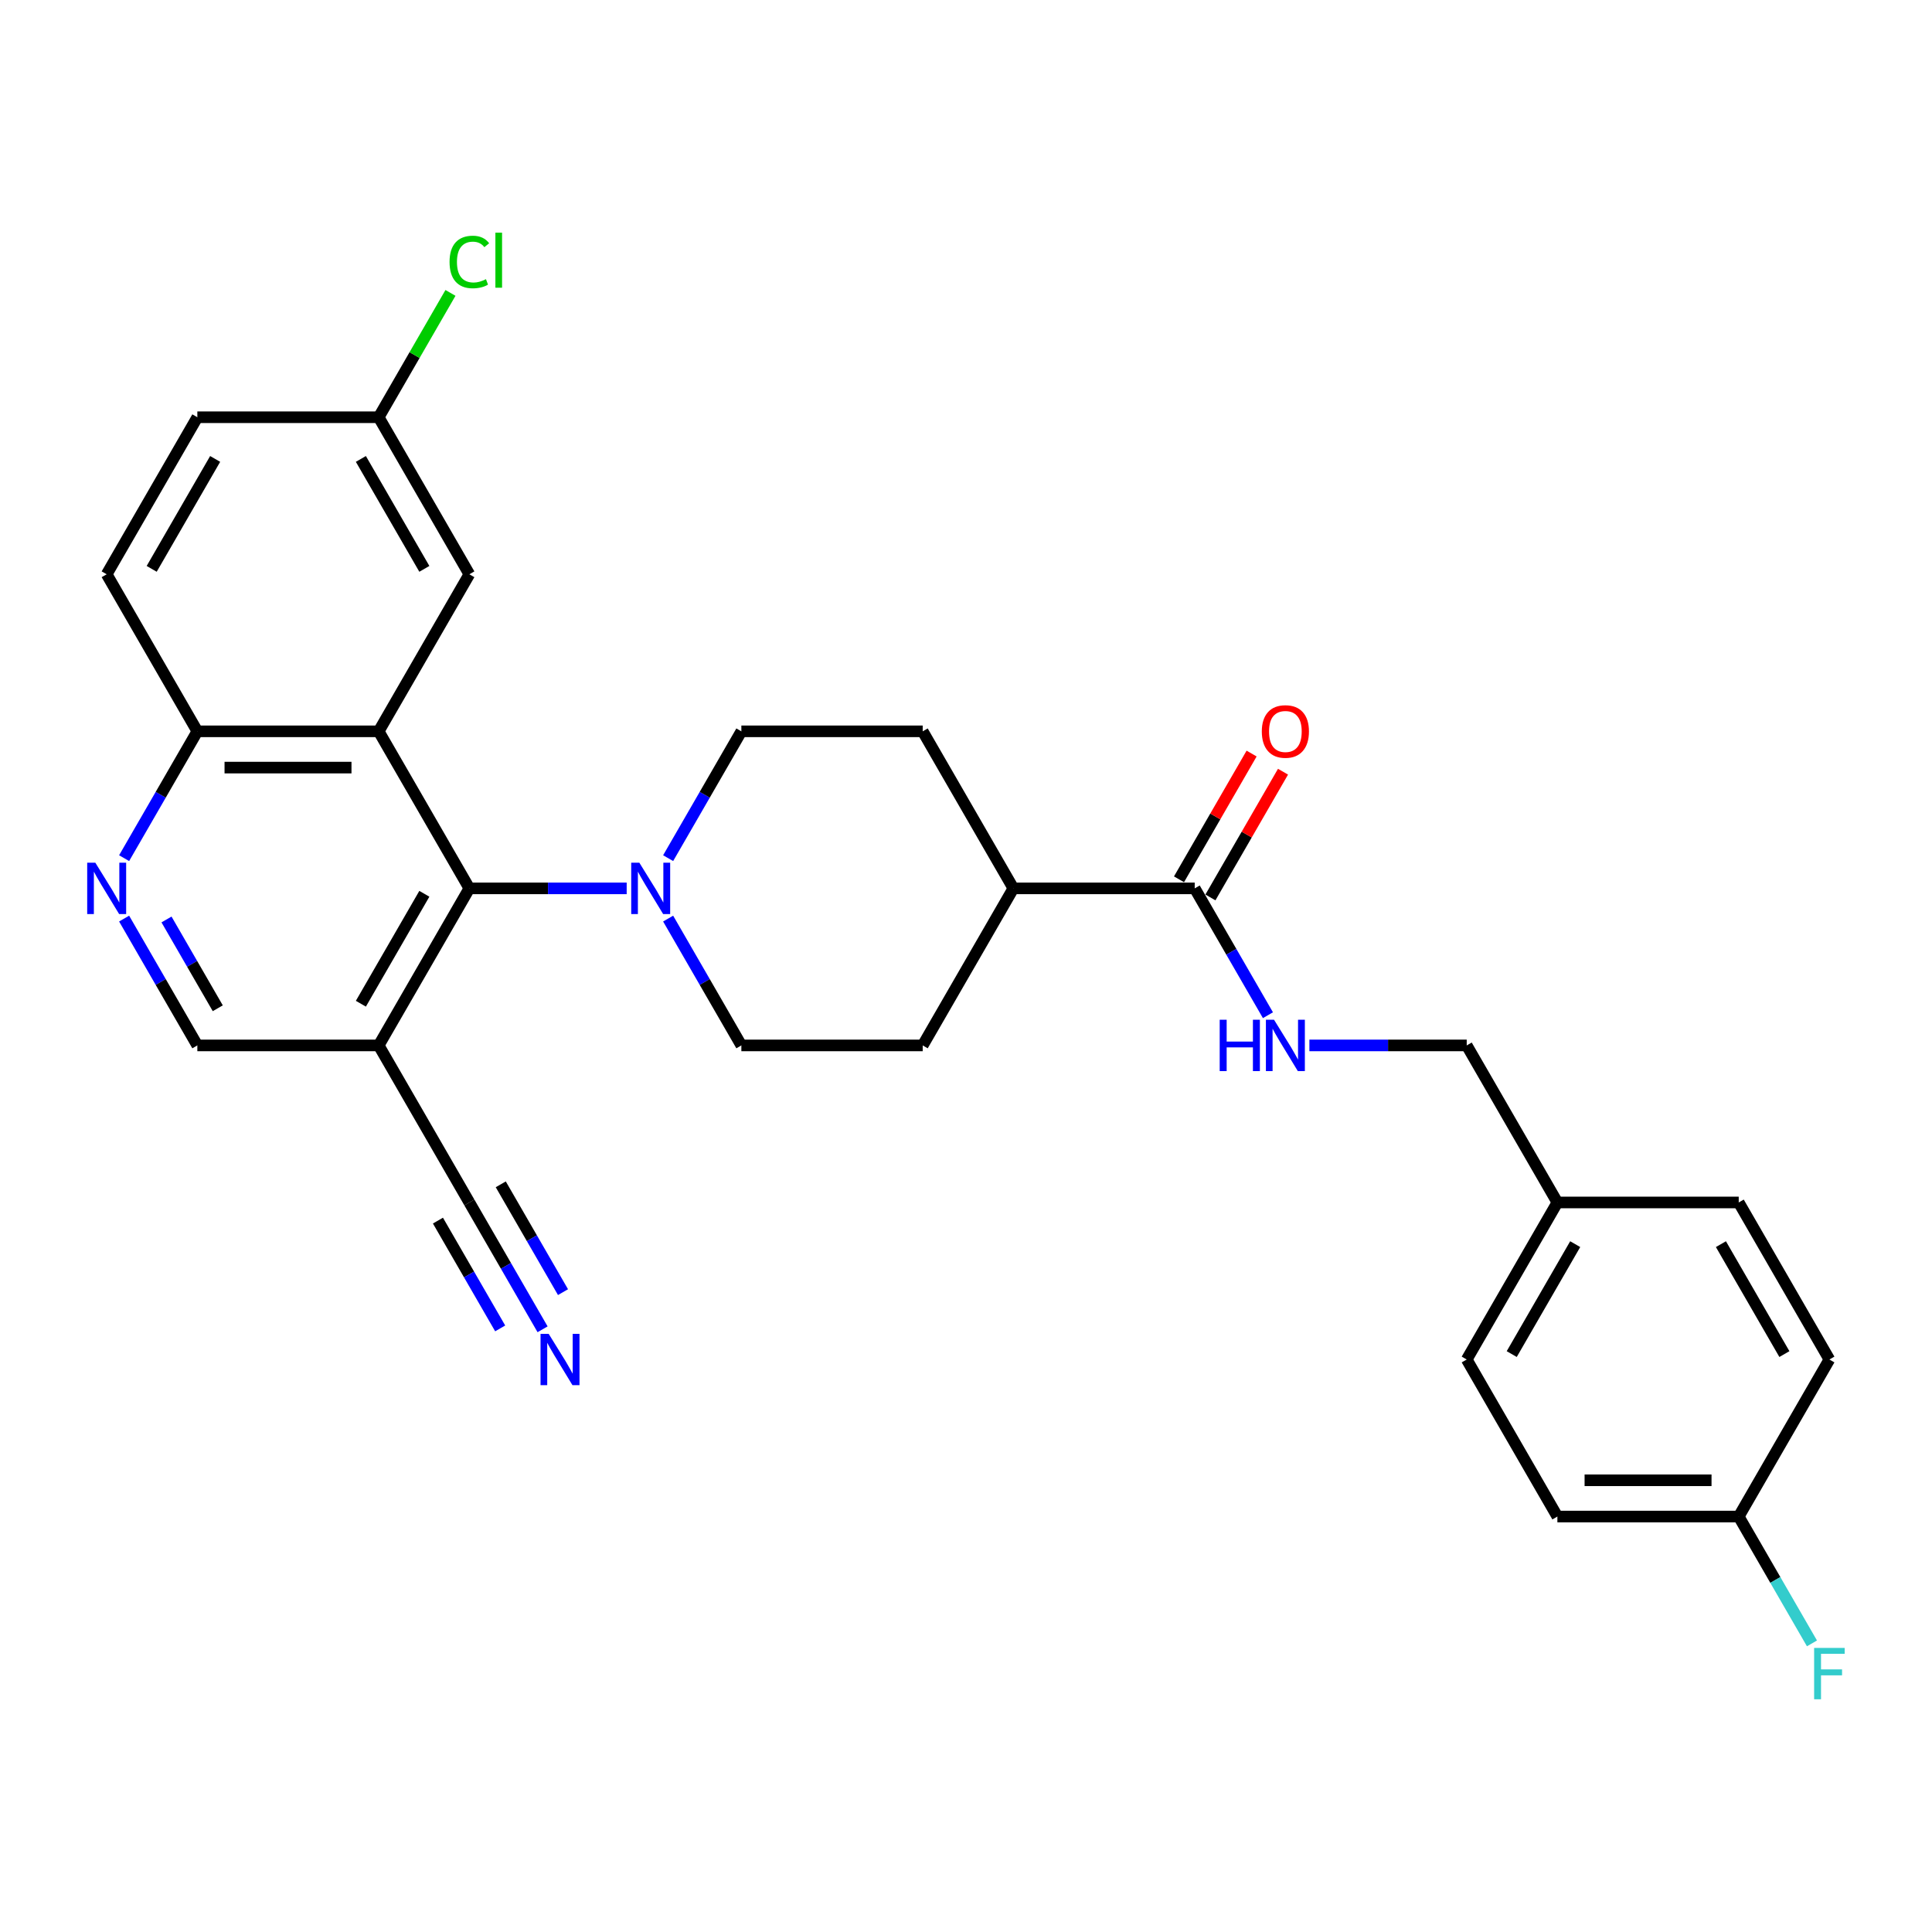 <?xml version='1.0' encoding='iso-8859-1'?>
<svg version='1.1' baseProfile='full'
              xmlns='http://www.w3.org/2000/svg'
                      xmlns:rdkit='http://www.rdkit.org/xml'
                      xmlns:xlink='http://www.w3.org/1999/xlink'
                  xml:space='preserve'
width='1000px' height='1000px' viewBox='0 0 1000 1000'>
<!-- END OF HEADER -->
<rect style='opacity:1.0;fill:#FFFFFF;stroke:none' width='1000' height='1000' x='0' y='0'> </rect>
<path class='bond-0' d='M 196.006,378.535 L 242.937,459.82' style='fill:none;fill-rule:evenodd;stroke:#000000;stroke-width:6px;stroke-linecap:butt;stroke-linejoin:miter;stroke-opacity:1' />
<path class='bond-7' d='M 196.006,378.535 L 102.145,378.535' style='fill:none;fill-rule:evenodd;stroke:#000000;stroke-width:6px;stroke-linecap:butt;stroke-linejoin:miter;stroke-opacity:1' />
<path class='bond-7' d='M 181.927,397.307 L 116.224,397.307' style='fill:none;fill-rule:evenodd;stroke:#000000;stroke-width:6px;stroke-linecap:butt;stroke-linejoin:miter;stroke-opacity:1' />
<path class='bond-9' d='M 196.006,378.535 L 242.937,297.249' style='fill:none;fill-rule:evenodd;stroke:#000000;stroke-width:6px;stroke-linecap:butt;stroke-linejoin:miter;stroke-opacity:1' />
<path class='bond-1' d='M 242.937,459.82 L 283.653,459.82' style='fill:none;fill-rule:evenodd;stroke:#000000;stroke-width:6px;stroke-linecap:butt;stroke-linejoin:miter;stroke-opacity:1' />
<path class='bond-1' d='M 283.653,459.82 L 324.37,459.82' style='fill:none;fill-rule:evenodd;stroke:#0000FF;stroke-width:6px;stroke-linecap:butt;stroke-linejoin:miter;stroke-opacity:1' />
<path class='bond-2' d='M 242.937,459.82 L 196.006,541.106' style='fill:none;fill-rule:evenodd;stroke:#000000;stroke-width:6px;stroke-linecap:butt;stroke-linejoin:miter;stroke-opacity:1' />
<path class='bond-2' d='M 219.64,462.627 L 186.788,519.527' style='fill:none;fill-rule:evenodd;stroke:#000000;stroke-width:6px;stroke-linecap:butt;stroke-linejoin:miter;stroke-opacity:1' />
<path class='bond-12' d='M 345.826,475.458 L 364.777,508.282' style='fill:none;fill-rule:evenodd;stroke:#0000FF;stroke-width:6px;stroke-linecap:butt;stroke-linejoin:miter;stroke-opacity:1' />
<path class='bond-12' d='M 364.777,508.282 L 383.728,541.106' style='fill:none;fill-rule:evenodd;stroke:#000000;stroke-width:6px;stroke-linecap:butt;stroke-linejoin:miter;stroke-opacity:1' />
<path class='bond-13' d='M 345.826,444.183 L 364.777,411.359' style='fill:none;fill-rule:evenodd;stroke:#0000FF;stroke-width:6px;stroke-linecap:butt;stroke-linejoin:miter;stroke-opacity:1' />
<path class='bond-13' d='M 364.777,411.359 L 383.728,378.535' style='fill:none;fill-rule:evenodd;stroke:#000000;stroke-width:6px;stroke-linecap:butt;stroke-linejoin:miter;stroke-opacity:1' />
<path class='bond-5' d='M 196.006,541.106 L 242.937,622.392' style='fill:none;fill-rule:evenodd;stroke:#000000;stroke-width:6px;stroke-linecap:butt;stroke-linejoin:miter;stroke-opacity:1' />
<path class='bond-30' d='M 196.006,541.106 L 102.145,541.106' style='fill:none;fill-rule:evenodd;stroke:#000000;stroke-width:6px;stroke-linecap:butt;stroke-linejoin:miter;stroke-opacity:1' />
<path class='bond-3' d='M 64.243,444.183 L 83.194,411.359' style='fill:none;fill-rule:evenodd;stroke:#0000FF;stroke-width:6px;stroke-linecap:butt;stroke-linejoin:miter;stroke-opacity:1' />
<path class='bond-3' d='M 83.194,411.359 L 102.145,378.535' style='fill:none;fill-rule:evenodd;stroke:#000000;stroke-width:6px;stroke-linecap:butt;stroke-linejoin:miter;stroke-opacity:1' />
<path class='bond-10' d='M 64.243,475.458 L 83.194,508.282' style='fill:none;fill-rule:evenodd;stroke:#0000FF;stroke-width:6px;stroke-linecap:butt;stroke-linejoin:miter;stroke-opacity:1' />
<path class='bond-10' d='M 83.194,508.282 L 102.145,541.106' style='fill:none;fill-rule:evenodd;stroke:#000000;stroke-width:6px;stroke-linecap:butt;stroke-linejoin:miter;stroke-opacity:1' />
<path class='bond-10' d='M 86.185,475.919 L 99.451,498.896' style='fill:none;fill-rule:evenodd;stroke:#0000FF;stroke-width:6px;stroke-linecap:butt;stroke-linejoin:miter;stroke-opacity:1' />
<path class='bond-10' d='M 99.451,498.896 L 112.717,521.873' style='fill:none;fill-rule:evenodd;stroke:#000000;stroke-width:6px;stroke-linecap:butt;stroke-linejoin:miter;stroke-opacity:1' />
<path class='bond-4' d='M 618.38,459.82 L 524.519,459.82' style='fill:none;fill-rule:evenodd;stroke:#000000;stroke-width:6px;stroke-linecap:butt;stroke-linejoin:miter;stroke-opacity:1' />
<path class='bond-8' d='M 618.38,459.82 L 637.332,492.645' style='fill:none;fill-rule:evenodd;stroke:#000000;stroke-width:6px;stroke-linecap:butt;stroke-linejoin:miter;stroke-opacity:1' />
<path class='bond-8' d='M 637.332,492.645 L 656.283,525.469' style='fill:none;fill-rule:evenodd;stroke:#0000FF;stroke-width:6px;stroke-linecap:butt;stroke-linejoin:miter;stroke-opacity:1' />
<path class='bond-14' d='M 626.509,464.514 L 645.298,431.971' style='fill:none;fill-rule:evenodd;stroke:#000000;stroke-width:6px;stroke-linecap:butt;stroke-linejoin:miter;stroke-opacity:1' />
<path class='bond-14' d='M 645.298,431.971 L 664.086,399.428' style='fill:none;fill-rule:evenodd;stroke:#FF0000;stroke-width:6px;stroke-linecap:butt;stroke-linejoin:miter;stroke-opacity:1' />
<path class='bond-14' d='M 610.252,455.127 L 629.04,422.585' style='fill:none;fill-rule:evenodd;stroke:#000000;stroke-width:6px;stroke-linecap:butt;stroke-linejoin:miter;stroke-opacity:1' />
<path class='bond-14' d='M 629.04,422.585 L 647.829,390.042' style='fill:none;fill-rule:evenodd;stroke:#FF0000;stroke-width:6px;stroke-linecap:butt;stroke-linejoin:miter;stroke-opacity:1' />
<path class='bond-6' d='M 242.937,622.392 L 261.888,655.217' style='fill:none;fill-rule:evenodd;stroke:#000000;stroke-width:6px;stroke-linecap:butt;stroke-linejoin:miter;stroke-opacity:1' />
<path class='bond-6' d='M 261.888,655.217 L 280.839,688.041' style='fill:none;fill-rule:evenodd;stroke:#0000FF;stroke-width:6px;stroke-linecap:butt;stroke-linejoin:miter;stroke-opacity:1' />
<path class='bond-6' d='M 226.679,631.779 L 242.788,659.679' style='fill:none;fill-rule:evenodd;stroke:#000000;stroke-width:6px;stroke-linecap:butt;stroke-linejoin:miter;stroke-opacity:1' />
<path class='bond-6' d='M 242.788,659.679 L 258.896,687.58' style='fill:none;fill-rule:evenodd;stroke:#0000FF;stroke-width:6px;stroke-linecap:butt;stroke-linejoin:miter;stroke-opacity:1' />
<path class='bond-6' d='M 259.194,613.006 L 275.302,640.907' style='fill:none;fill-rule:evenodd;stroke:#000000;stroke-width:6px;stroke-linecap:butt;stroke-linejoin:miter;stroke-opacity:1' />
<path class='bond-6' d='M 275.302,640.907 L 291.411,668.808' style='fill:none;fill-rule:evenodd;stroke:#0000FF;stroke-width:6px;stroke-linecap:butt;stroke-linejoin:miter;stroke-opacity:1' />
<path class='bond-17' d='M 102.145,378.535 L 55.215,297.249' style='fill:none;fill-rule:evenodd;stroke:#000000;stroke-width:6px;stroke-linecap:butt;stroke-linejoin:miter;stroke-opacity:1' />
<path class='bond-19' d='M 677.738,541.106 L 718.455,541.106' style='fill:none;fill-rule:evenodd;stroke:#0000FF;stroke-width:6px;stroke-linecap:butt;stroke-linejoin:miter;stroke-opacity:1' />
<path class='bond-19' d='M 718.455,541.106 L 759.172,541.106' style='fill:none;fill-rule:evenodd;stroke:#000000;stroke-width:6px;stroke-linecap:butt;stroke-linejoin:miter;stroke-opacity:1' />
<path class='bond-18' d='M 242.937,297.249 L 196.006,215.963' style='fill:none;fill-rule:evenodd;stroke:#000000;stroke-width:6px;stroke-linecap:butt;stroke-linejoin:miter;stroke-opacity:1' />
<path class='bond-18' d='M 219.64,294.442 L 186.788,237.542' style='fill:none;fill-rule:evenodd;stroke:#000000;stroke-width:6px;stroke-linecap:butt;stroke-linejoin:miter;stroke-opacity:1' />
<path class='bond-11' d='M 524.519,459.82 L 477.589,378.535' style='fill:none;fill-rule:evenodd;stroke:#000000;stroke-width:6px;stroke-linecap:butt;stroke-linejoin:miter;stroke-opacity:1' />
<path class='bond-31' d='M 524.519,459.82 L 477.589,541.106' style='fill:none;fill-rule:evenodd;stroke:#000000;stroke-width:6px;stroke-linecap:butt;stroke-linejoin:miter;stroke-opacity:1' />
<path class='bond-15' d='M 383.728,541.106 L 477.589,541.106' style='fill:none;fill-rule:evenodd;stroke:#000000;stroke-width:6px;stroke-linecap:butt;stroke-linejoin:miter;stroke-opacity:1' />
<path class='bond-16' d='M 383.728,378.535 L 477.589,378.535' style='fill:none;fill-rule:evenodd;stroke:#000000;stroke-width:6px;stroke-linecap:butt;stroke-linejoin:miter;stroke-opacity:1' />
<path class='bond-29' d='M 55.215,297.249 L 102.145,215.963' style='fill:none;fill-rule:evenodd;stroke:#000000;stroke-width:6px;stroke-linecap:butt;stroke-linejoin:miter;stroke-opacity:1' />
<path class='bond-29' d='M 78.511,294.442 L 111.363,237.542' style='fill:none;fill-rule:evenodd;stroke:#000000;stroke-width:6px;stroke-linecap:butt;stroke-linejoin:miter;stroke-opacity:1' />
<path class='bond-22' d='M 196.006,215.963 L 102.145,215.963' style='fill:none;fill-rule:evenodd;stroke:#000000;stroke-width:6px;stroke-linecap:butt;stroke-linejoin:miter;stroke-opacity:1' />
<path class='bond-23' d='M 196.006,215.963 L 214.583,183.786' style='fill:none;fill-rule:evenodd;stroke:#000000;stroke-width:6px;stroke-linecap:butt;stroke-linejoin:miter;stroke-opacity:1' />
<path class='bond-23' d='M 214.583,183.786 L 233.161,151.609' style='fill:none;fill-rule:evenodd;stroke:#00CC00;stroke-width:6px;stroke-linecap:butt;stroke-linejoin:miter;stroke-opacity:1' />
<path class='bond-21' d='M 759.172,541.106 L 806.102,622.392' style='fill:none;fill-rule:evenodd;stroke:#000000;stroke-width:6px;stroke-linecap:butt;stroke-linejoin:miter;stroke-opacity:1' />
<path class='bond-20' d='M 899.963,784.964 L 806.102,784.964' style='fill:none;fill-rule:evenodd;stroke:#000000;stroke-width:6px;stroke-linecap:butt;stroke-linejoin:miter;stroke-opacity:1' />
<path class='bond-20' d='M 885.884,766.192 L 820.181,766.192' style='fill:none;fill-rule:evenodd;stroke:#000000;stroke-width:6px;stroke-linecap:butt;stroke-linejoin:miter;stroke-opacity:1' />
<path class='bond-24' d='M 899.963,784.964 L 918.914,817.789' style='fill:none;fill-rule:evenodd;stroke:#000000;stroke-width:6px;stroke-linecap:butt;stroke-linejoin:miter;stroke-opacity:1' />
<path class='bond-24' d='M 918.914,817.789 L 937.866,850.613' style='fill:none;fill-rule:evenodd;stroke:#33CCCC;stroke-width:6px;stroke-linecap:butt;stroke-linejoin:miter;stroke-opacity:1' />
<path class='bond-32' d='M 899.963,784.964 L 946.894,703.678' style='fill:none;fill-rule:evenodd;stroke:#000000;stroke-width:6px;stroke-linecap:butt;stroke-linejoin:miter;stroke-opacity:1' />
<path class='bond-27' d='M 806.102,622.392 L 899.963,622.392' style='fill:none;fill-rule:evenodd;stroke:#000000;stroke-width:6px;stroke-linecap:butt;stroke-linejoin:miter;stroke-opacity:1' />
<path class='bond-28' d='M 806.102,622.392 L 759.172,703.678' style='fill:none;fill-rule:evenodd;stroke:#000000;stroke-width:6px;stroke-linecap:butt;stroke-linejoin:miter;stroke-opacity:1' />
<path class='bond-28' d='M 815.32,643.971 L 782.469,700.872' style='fill:none;fill-rule:evenodd;stroke:#000000;stroke-width:6px;stroke-linecap:butt;stroke-linejoin:miter;stroke-opacity:1' />
<path class='bond-25' d='M 946.894,703.678 L 899.963,622.392' style='fill:none;fill-rule:evenodd;stroke:#000000;stroke-width:6px;stroke-linecap:butt;stroke-linejoin:miter;stroke-opacity:1' />
<path class='bond-25' d='M 923.597,700.872 L 890.746,643.971' style='fill:none;fill-rule:evenodd;stroke:#000000;stroke-width:6px;stroke-linecap:butt;stroke-linejoin:miter;stroke-opacity:1' />
<path class='bond-26' d='M 806.102,784.964 L 759.172,703.678' style='fill:none;fill-rule:evenodd;stroke:#000000;stroke-width:6px;stroke-linecap:butt;stroke-linejoin:miter;stroke-opacity:1' />
<path  class='atom-2' d='M 330.922 446.53
L 339.632 460.609
Q 340.496 461.998, 341.885 464.514
Q 343.274 467.029, 343.349 467.179
L 343.349 446.53
L 346.878 446.53
L 346.878 473.111
L 343.236 473.111
L 333.888 457.718
Q 332.799 455.916, 331.635 453.851
Q 330.509 451.786, 330.171 451.148
L 330.171 473.111
L 326.717 473.111
L 326.717 446.53
L 330.922 446.53
' fill='#0000FF'/>
<path  class='atom-4' d='M 49.339 446.53
L 58.049 460.609
Q 58.913 461.998, 60.302 464.514
Q 61.691 467.029, 61.766 467.179
L 61.766 446.53
L 65.295 446.53
L 65.295 473.111
L 61.654 473.111
L 52.305 457.718
Q 51.216 455.916, 50.052 453.851
Q 48.926 451.786, 48.588 451.148
L 48.588 473.111
L 45.134 473.111
L 45.134 446.53
L 49.339 446.53
' fill='#0000FF'/>
<path  class='atom-7' d='M 283.991 690.388
L 292.702 704.467
Q 293.565 705.856, 294.954 708.371
Q 296.343 710.887, 296.419 711.037
L 296.419 690.388
L 299.948 690.388
L 299.948 716.969
L 296.306 716.969
L 286.957 701.576
Q 285.869 699.774, 284.705 697.709
Q 283.578 695.644, 283.24 695.006
L 283.24 716.969
L 279.786 716.969
L 279.786 690.388
L 283.991 690.388
' fill='#0000FF'/>
<path  class='atom-9' d='M 631.314 527.816
L 634.919 527.816
L 634.919 539.117
L 648.51 539.117
L 648.51 527.816
L 652.114 527.816
L 652.114 554.397
L 648.51 554.397
L 648.51 542.12
L 634.919 542.12
L 634.919 554.397
L 631.314 554.397
L 631.314 527.816
' fill='#0000FF'/>
<path  class='atom-9' d='M 659.435 527.816
L 668.145 541.895
Q 669.009 543.284, 670.398 545.799
Q 671.787 548.315, 671.862 548.465
L 671.862 527.816
L 675.391 527.816
L 675.391 554.397
L 671.75 554.397
L 662.401 539.004
Q 661.312 537.202, 660.148 535.137
Q 659.022 533.072, 658.684 532.434
L 658.684 554.397
L 655.23 554.397
L 655.23 527.816
L 659.435 527.816
' fill='#0000FF'/>
<path  class='atom-15' d='M 653.109 378.61
Q 653.109 372.227, 656.263 368.66
Q 659.416 365.094, 665.311 365.094
Q 671.205 365.094, 674.359 368.66
Q 677.513 372.227, 677.513 378.61
Q 677.513 385.067, 674.321 388.747
Q 671.13 392.388, 665.311 392.388
Q 659.454 392.388, 656.263 388.747
Q 653.109 385.105, 653.109 378.61
M 665.311 389.385
Q 669.366 389.385, 671.543 386.682
Q 673.758 383.941, 673.758 378.61
Q 673.758 373.391, 671.543 370.763
Q 669.366 368.097, 665.311 368.097
Q 661.256 368.097, 659.041 370.725
Q 656.863 373.353, 656.863 378.61
Q 656.863 383.978, 659.041 386.682
Q 661.256 389.385, 665.311 389.385
' fill='#FF0000'/>
<path  class='atom-24' d='M 232.687 135.596
Q 232.687 128.989, 235.766 125.535
Q 238.882 122.043, 244.776 122.043
Q 250.258 122.043, 253.186 125.91
L 250.708 127.937
Q 248.568 125.122, 244.776 125.122
Q 240.759 125.122, 238.619 127.825
Q 236.516 130.49, 236.516 135.596
Q 236.516 140.853, 238.694 143.556
Q 240.909 146.259, 245.189 146.259
Q 248.118 146.259, 251.534 144.494
L 252.585 147.31
Q 251.196 148.211, 249.094 148.737
Q 246.991 149.263, 244.664 149.263
Q 238.882 149.263, 235.766 145.733
Q 232.687 142.204, 232.687 135.596
' fill='#00CC00'/>
<path  class='atom-24' d='M 256.415 120.429
L 259.869 120.429
L 259.869 148.925
L 256.415 148.925
L 256.415 120.429
' fill='#00CC00'/>
<path  class='atom-25' d='M 938.991 852.96
L 954.797 852.96
L 954.797 856.001
L 942.557 856.001
L 942.557 864.073
L 953.445 864.073
L 953.445 867.151
L 942.557 867.151
L 942.557 879.541
L 938.991 879.541
L 938.991 852.96
' fill='#33CCCC'/>
</svg>

